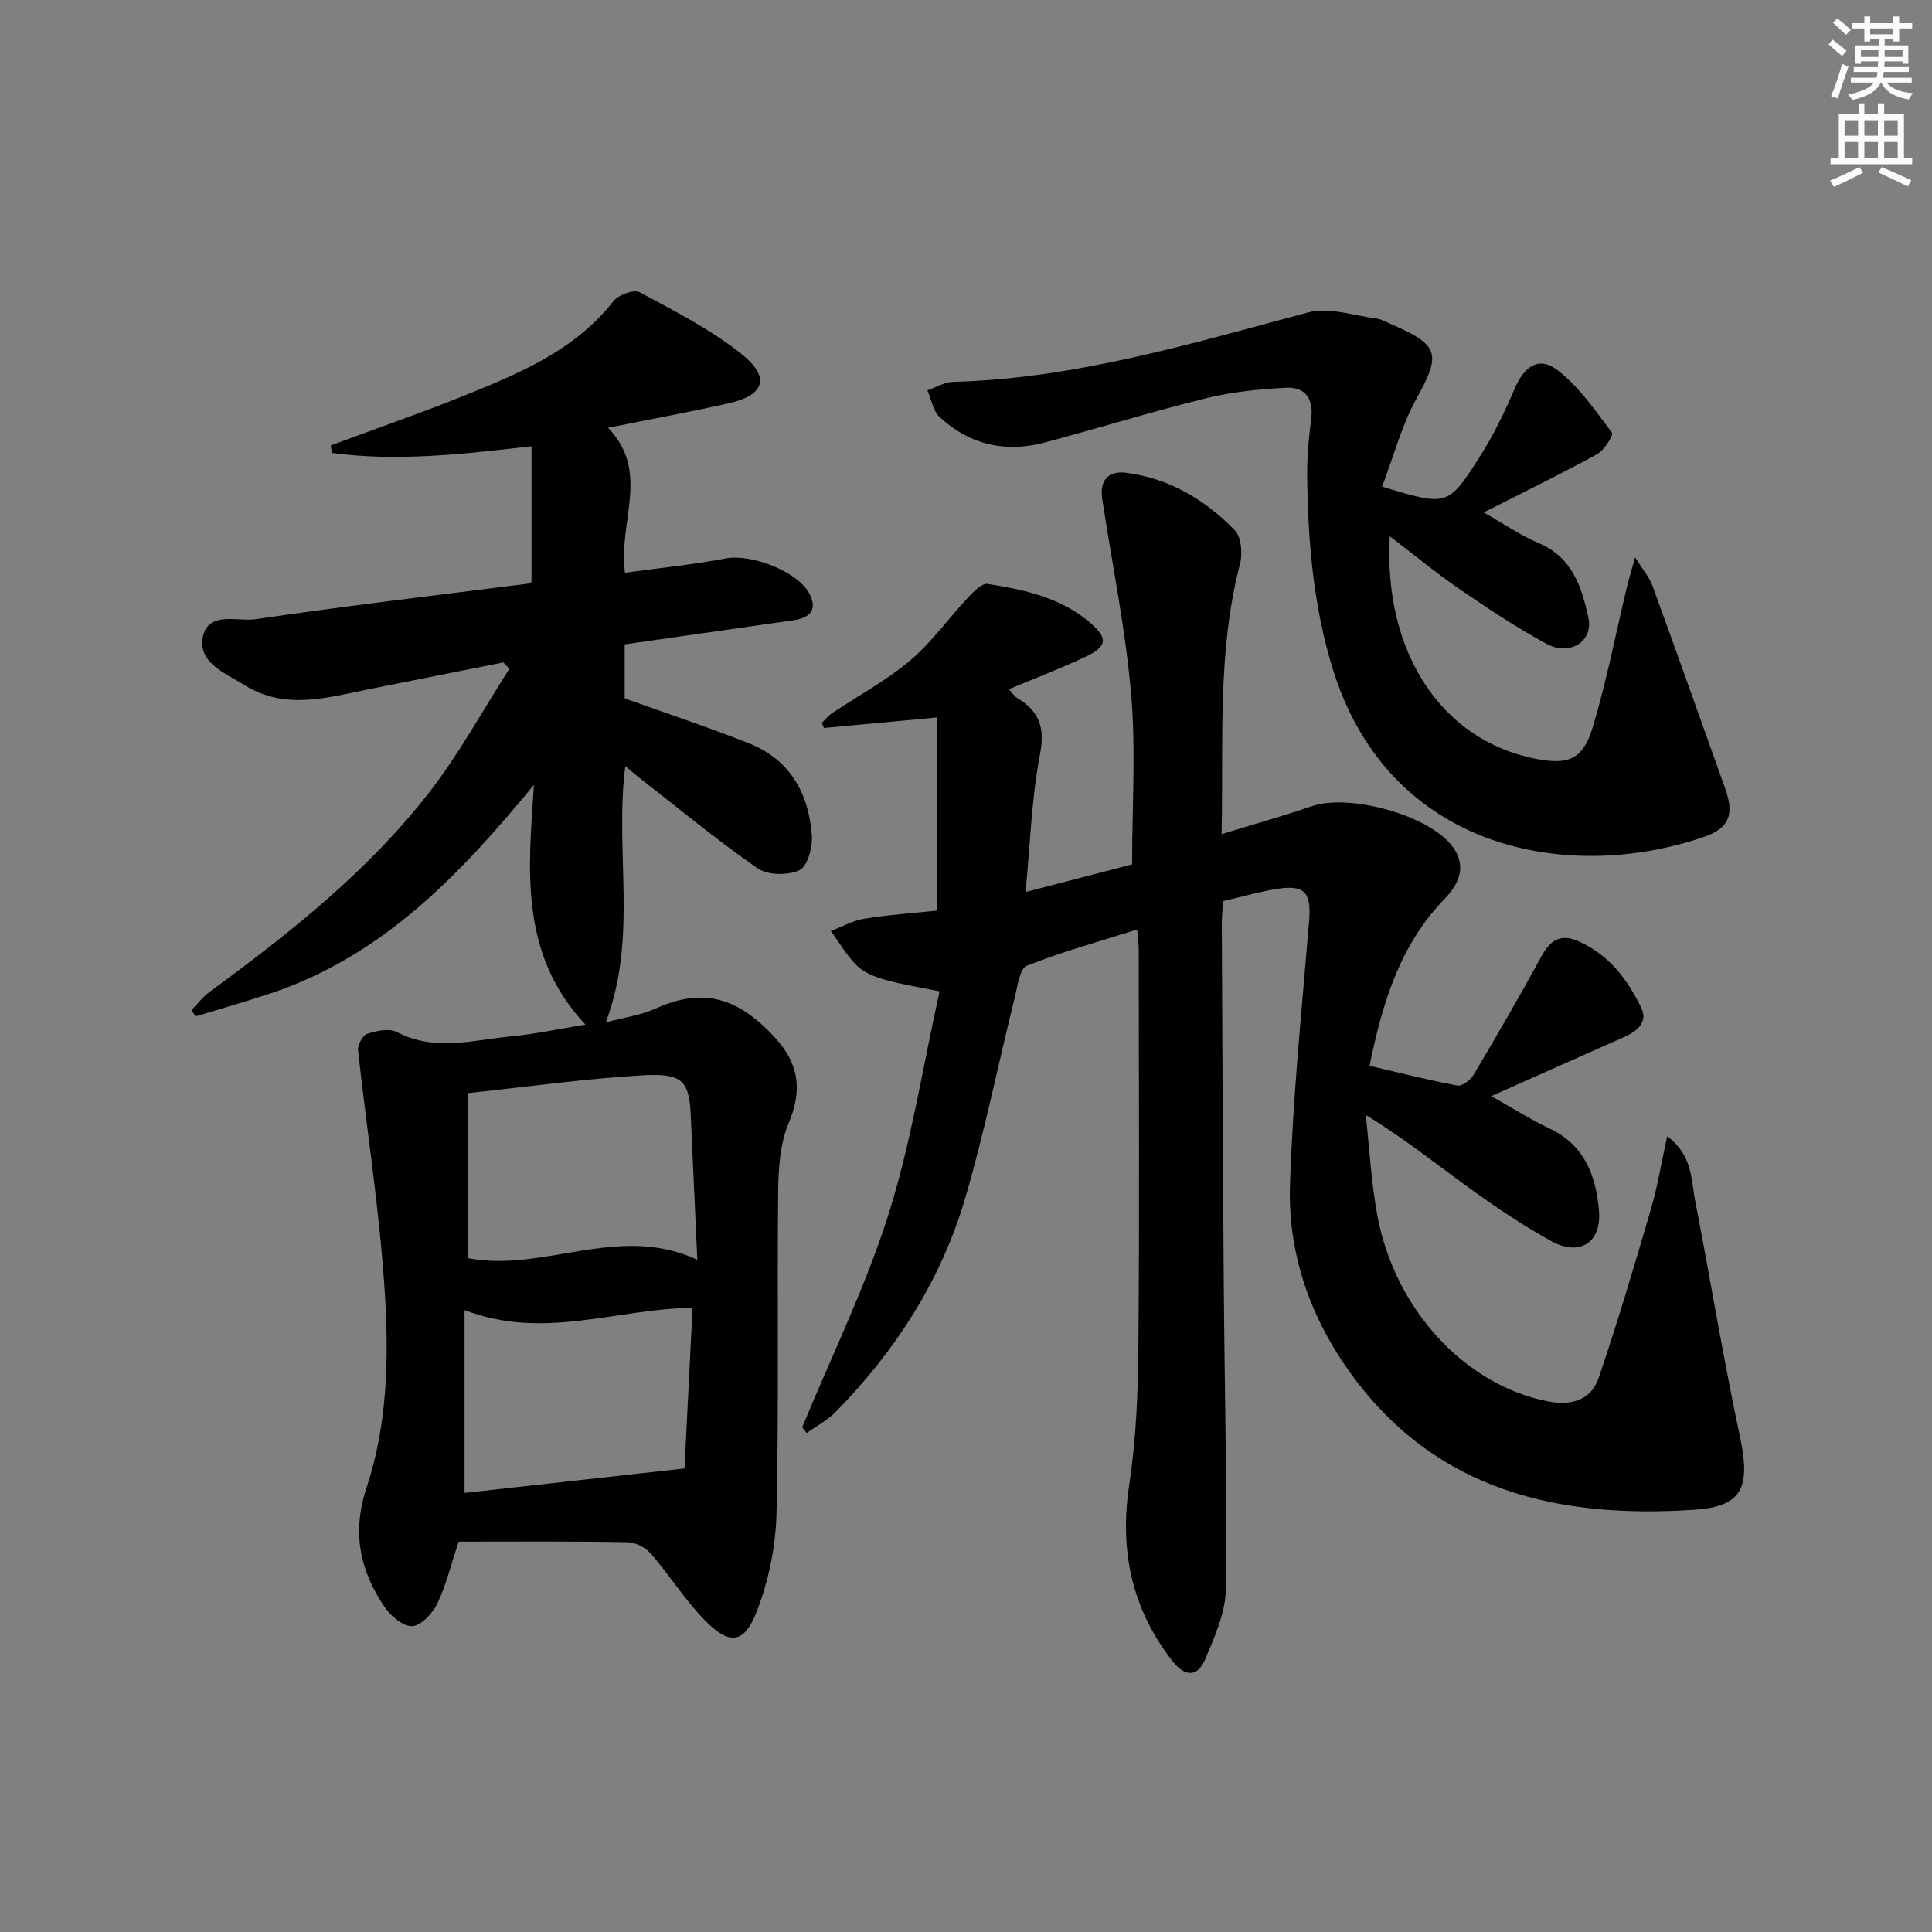 <svg enable-background="new 0 0 400 400" viewBox="0 0 400 400" xmlns="http://www.w3.org/2000/svg"><rect x="0" y="0" width="400" height="400" fill="#808080" stroke="none"/><g fill="#000001"><path d="m166.08 295.51c6.05-14.67 13.11-29.03 17.88-44.11 4.71-14.92 7.1-30.57 10.57-46.15-4.66-.96-8.08-1.47-11.36-2.42-2.05-.59-4.27-1.46-5.75-2.9-2.12-2.07-3.63-4.76-5.41-7.18 2.33-.88 4.59-2.16 7-2.55 5.05-.82 10.18-1.16 15.02-1.67 0-13.56 0-26.74 0-39.99-8.41.78-15.93 1.48-23.45 2.18-.15-.35-.29-.7-.44-1.05.72-.68 1.35-1.49 2.16-2.03 5.39-3.61 11.19-6.72 16.11-10.87 4.48-3.78 7.96-8.74 12.01-13.06 1.13-1.21 2.86-3.01 4.05-2.82 7.56 1.19 15.1 2.8 21.16 7.98 3.83 3.28 3.66 4.95-.92 7.12-5.07 2.4-10.32 4.39-15.83 6.7.66.71 1.09 1.44 1.73 1.83 4.54 2.72 5.79 6.08 4.71 11.66-1.74 9.04-2.01 18.37-2.99 28.51 8.3-2.16 15.33-3.98 22.06-5.73 0-12.1.8-23.8-.21-35.34-1.17-13.49-3.93-26.85-5.97-40.27-.58-3.81 1.12-5.96 4.98-5.46 8.92 1.15 16.32 5.58 22.45 11.88 1.37 1.4 1.65 4.84 1.09 6.99-4.74 18.16-3.4 36.66-3.81 55.94 6.56-2.02 12.69-3.72 18.7-5.79 7.75-2.67 24.52 1.89 29.23 8.52 2.75 3.87 1.35 7.47-1.78 10.7-9.19 9.47-12.84 21.4-15.52 34.53 6.33 1.47 12.22 2.98 18.18 4.09.97.18 2.72-1.14 3.35-2.21 4.81-8.1 9.54-16.25 14.04-24.52 1.81-3.33 3.93-4.77 7.59-3.18 6.32 2.74 10.25 7.9 13.09 13.81 1.44 3-.84 4.87-3.57 6.07-8.94 3.94-17.86 7.94-27.47 12.22 4.44 2.5 8.13 4.85 12.05 6.7 7.28 3.43 9.63 9.82 10.24 17 .57 6.65-4.01 9.57-9.95 6.28-5.8-3.22-11.36-6.95-16.75-10.84-6.87-4.95-13.46-10.29-21.59-15.25.77 6.91 1.13 13.89 2.38 20.71 3.6 19.57 18.16 35.19 35.19 38.57 4.91.97 9.05-.12 10.66-4.85 3.94-11.56 7.41-23.29 10.84-35.01 1.36-4.66 2.13-9.49 3.34-15 5.24 3.91 4.93 8.85 5.77 13.2 3.15 16.28 5.82 32.65 9.27 48.86 2.2 10.34.8 14.58-9.31 15.26-27.97 1.89-53.45-3.7-71.17-28.11-8.45-11.64-13.12-24.91-12.65-39.19.59-18.23 2.46-36.42 3.96-54.62.47-5.73-.84-7.5-6.42-6.65-3.74.57-7.41 1.65-11.43 2.58-.08 1.79-.23 3.4-.23 5.01.12 24.82.22 49.65.41 74.47.16 20.97.69 41.94.43 62.9-.06 4.89-2.3 9.91-4.28 14.56-1.6 3.75-4.19 3.69-6.76.41-8.47-10.84-11.02-22.95-8.96-36.58 1.42-9.33 1.81-18.88 1.89-28.33.24-27.49.09-54.99.07-82.48 0-1.13-.18-2.25-.33-4.09-7.87 2.49-15.52 4.59-22.84 7.49-1.46.58-1.91 4.19-2.48 6.49-3.42 13.83-6.24 27.83-10.23 41.49-4.99 17.06-14.42 31.72-26.85 44.4-1.72 1.75-4.01 2.94-6.04 4.38-.27-.4-.59-.8-.91-1.19z"/><path d="m94.96 319.18c-1.68 5.06-2.64 9.14-4.42 12.81-.98 2.02-3.25 4.51-5.13 4.68-1.8.16-4.43-2-5.69-3.83-5.24-7.62-6.91-15.57-3.8-24.95 4.83-14.58 4.61-29.91 3.41-45.01-1.2-15.18-3.54-30.26-5.2-45.41-.12-1.11.95-3.11 1.88-3.42 1.92-.63 4.56-1.21 6.15-.38 7.91 4.13 15.91 1.62 23.86.87 4.9-.46 9.74-1.52 15.19-2.41-13.76-14.65-11.82-32.1-10.67-49.63-15.27 18.56-31.31 35.44-54.55 43.18-5.12 1.71-10.32 3.17-15.48 4.75-.29-.43-.57-.87-.86-1.3 1.24-1.26 2.33-2.73 3.73-3.76 16.57-12.14 32.67-24.88 45.37-41.16 6.26-8.04 11.18-17.13 16.71-25.74-.41-.44-.83-.88-1.24-1.32-9.34 1.86-18.68 3.7-28.01 5.58-8.62 1.74-17.25 4.34-25.63-.91-3.9-2.45-9.51-4.54-8.61-9.78.98-5.65 7.23-3.29 11.02-3.85 18.72-2.77 37.52-4.95 56.29-7.35.31-.04.6-.26.76-.33 0-9.29 0-18.51 0-28.12-14.28 1.65-27.8 3.21-41.32 1.38-.08-.52-.15-1.03-.23-1.55 9.41-3.5 18.9-6.78 28.2-10.54 11.25-4.55 22.44-9.29 30.31-19.32 1.03-1.32 4.25-2.5 5.43-1.86 7.26 3.92 14.76 7.72 21.15 12.84 6.02 4.83 4.69 8.51-2.8 10.18-8.05 1.8-16.17 3.29-24.9 5.05 8.87 9.09 2.05 19.5 3.52 30.01 6.96-.96 13.98-1.66 20.9-2.97 5.25-.99 15.05 2.73 17.36 7.46 1.68 3.44-.24 4.9-3.47 5.36-11.5 1.64-23.01 3.29-34.86 4.98v11.18c8.76 3.15 17.38 5.99 25.8 9.34 8.46 3.36 12.32 10.38 12.96 19.05.18 2.43-.9 6.38-2.56 7.17-2.38 1.13-6.59 1.08-8.7-.38-8.46-5.87-16.41-12.47-24.55-18.81-.88-.68-1.71-1.41-2.82-2.33-2.27 17.62 2.68 35.28-4.04 53.04 3.74-1 7.22-1.47 10.29-2.85 8.26-3.7 14.98-3.12 22.2 3.45 6.79 6.18 8.91 11.8 5.34 20.36-1.79 4.29-2.09 9.41-2.14 14.16-.23 22.16.17 44.34-.34 66.49-.16 6.81-1.6 13.92-4.06 20.27-2.67 6.91-5.73 7.15-10.98 1.71-4.02-4.17-7.15-9.18-10.96-13.57-1.1-1.27-3.16-2.36-4.8-2.39-11.73-.22-23.52-.12-35.01-.12zm1.99-92.87v34.19c15.72 2.99 31.04-7.26 47.42.31-.5-10.89-.94-20.51-1.37-30.13-.32-7.14-2.01-8.52-10.12-8.04-11.73.69-23.41 2.34-35.93 3.67zm-.77 44.93v37.85c14.86-1.65 29.79-3.31 45.54-5.06.55-10.86 1.11-22.04 1.67-33.27-15.93.21-30.81 6.77-47.21.48z"/><path d="m286.14 100.76c13.49 4.05 13.64 4.14 20.17-6.11 2.84-4.45 5.19-9.26 7.26-14.12 2.01-4.73 5.03-6.86 8.93-3.86 4.45 3.42 7.8 8.34 11.23 12.91.37.49-1.6 3.66-3.1 4.47-7.53 4.13-15.26 7.89-23.44 12.04 4.21 2.39 7.63 4.78 11.39 6.36 6.98 2.94 8.9 9.11 10.29 15.47 1.05 4.8-3.81 8-8.63 5.4-6.27-3.38-12.24-7.37-18.12-11.4-4.89-3.36-9.48-7.16-14.38-10.9-1.34 23.65 10.4 42.18 30.14 46.07 6.87 1.35 9.85.17 11.88-6.54 2.87-9.5 4.74-19.3 7.06-28.97.37-1.56.85-3.09 1.71-6.19 1.69 2.71 2.95 4.12 3.55 5.76 5.11 14.02 10.1 28.08 15.11 42.14 1.84 5.17.95 8.12-4.23 9.92-28.21 9.79-65.49 2.87-77.06-34.83-3.99-12.98-5.12-26.39-5.26-39.88-.04-3.91.32-7.85.82-11.74.54-4.23-1.2-6.72-5.33-6.48-5.44.31-10.97.83-16.25 2.13-11.27 2.78-22.37 6.22-33.58 9.21-8.13 2.16-15.57.48-21.76-5.28-1.37-1.28-1.71-3.65-2.53-5.52 1.76-.61 3.52-1.71 5.3-1.76 25.36-.66 49.37-7.96 73.6-14.39 4.27-1.13 9.34.68 14.02 1.27 1.12.14 2.18.79 3.24 1.25 9.91 4.28 10.19 6.16 5.07 15.39-3.06 5.53-4.68 11.85-7.1 18.18z"/></g><path d="m378.6 9.2.8-1c.9.7 1.9 1.4 2.9 2.3l-.9 1.1c-1.1-.9-2-1.7-2.8-2.4zm.5 10.7c.9-2.1 1.6-4.3 2.3-6.7.4.2.8.4 1.3.6-.7 2.1-1.5 4.3-2.2 6.6zm.4-15.2.9-.9c1 .8 2 1.6 2.8 2.4l-1 1c-1-.9-1.9-1.8-2.7-2.5zm12.5-1.3h1.2v1.4h2.7v1.1h-2.7v2.7h-1.2v-.5h-1.8v1.3h4.9v3.8h-1.2v-.5h-3.7c0 .4-.1.9-.1 1.2h5.1v1h-5.2c0 .5-.1.9-.2 1.2h6v1h-5.2c1.1 1.3 2.9 2 5.5 2.2-.4.4-.7.8-.9 1.3-2.9-.5-4.8-1.6-5.7-3.5h-.1c-.8 1.7-2.7 2.9-5.9 3.6-.2-.4-.6-.8-.9-1.1 2.8-.6 4.6-1.4 5.4-2.5h-4.8v-1h5.3c.1-.3.2-.7.2-1.2h-4.9v-1h5c0-.4 0-.8.1-1.2h-3.6v.5h-1.2v-3.8h4.9v-1.3h-1.8v.5h-1.2v-2.7h-2.6v-1.1h2.6v-1.4h1.2v1.4h4.7v-1.4zm-6.7 8.4h3.6c0-.4 0-.9 0-1.4h-3.6zm1.9-4.7h4.7v-1.2h-4.7zm6.7 3.3h-3.7v1.4h3.7z" fill="#fcfbfa"/><path d="m384.7 21.4h1.3v2.2h2.8v-2.2h1.3v2.2h4.1v9.1h1.7v1.3h-16.9v-1.3h1.7v-9.1h4.1v-2.2zm.3 13.2.7 1.2c-1.8.9-3.8 1.9-6 2.9-.2-.4-.5-.8-.8-1.3 2.4-1 4.4-2 6.1-2.8zm-3.1-6.5h2.8v-3.2h-2.8zm0 4.6h2.8v-3.3h-2.8zm4.1-4.6h2.8v-3.2h-2.8zm0 4.6h2.8v-3.3h-2.8zm3.6 1.9c2.1.9 4.1 1.8 6.1 2.7l-.7 1.3c-2.2-1.1-4.2-2-6.1-2.9zm3.3-9.7h-2.8v3.2h2.8zm-2.8 7.8h2.8v-3.3h-2.8z" fill="#fcfbfa"/></svg>
